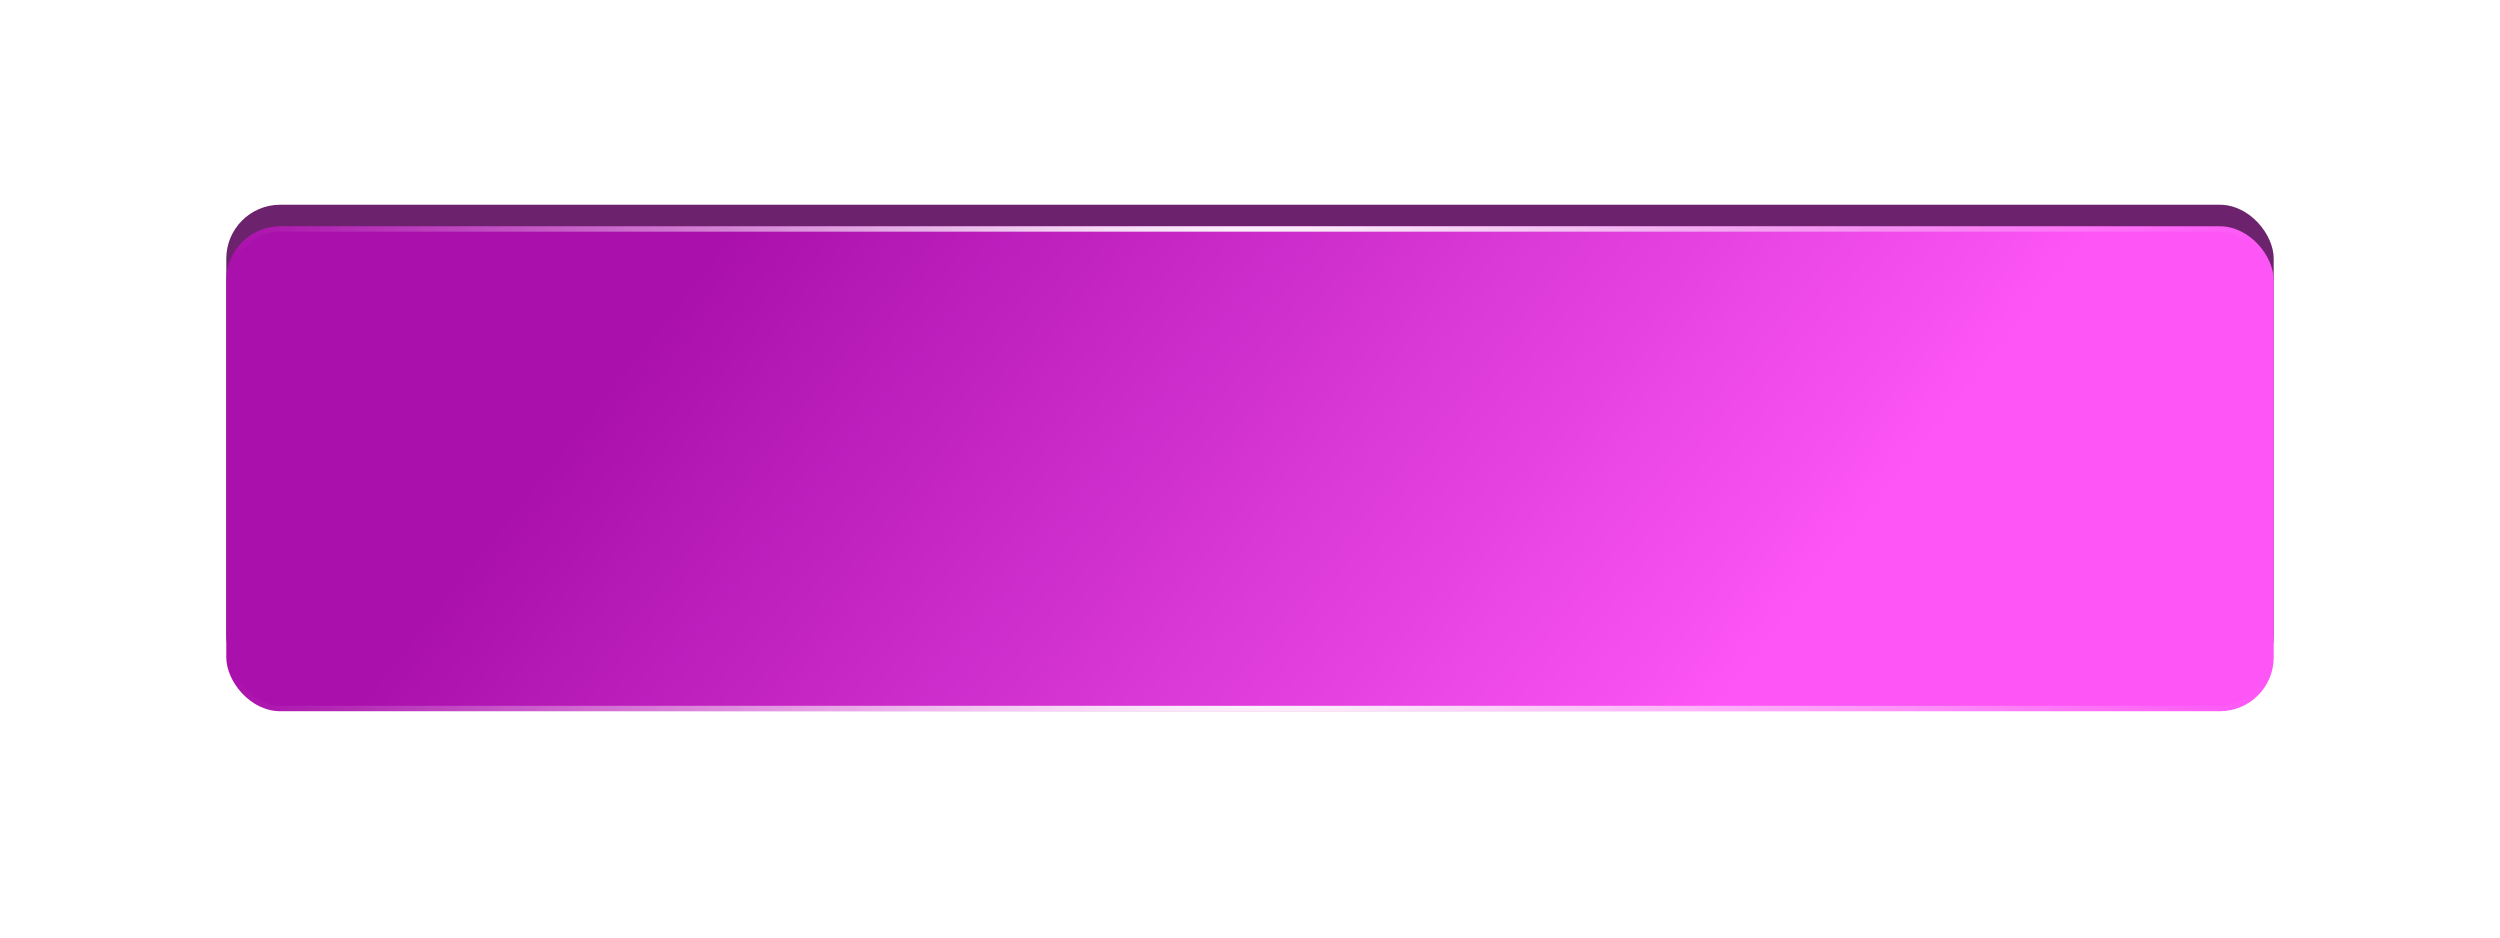 <?xml version="1.0" encoding="UTF-8"?> <svg xmlns="http://www.w3.org/2000/svg" width="464" height="174" viewBox="0 0 464 174" fill="none"> <rect x="42" y="38" width="380" height="90" rx="10" fill="#6C226D"></rect> <g filter="url(#filter0_d_251_6)"> <rect x="42" y="35" width="380" height="90" rx="10" fill="url(#paint0_linear_251_6)"></rect> <rect x="42.5" y="35.5" width="379" height="89" rx="9.5" stroke="url(#paint1_radial_251_6)"></rect> </g> <defs> <filter id="filter0_d_251_6" x="0" y="0" width="464" height="174" filterUnits="userSpaceOnUse" color-interpolation-filters="sRGB"> <feFlood flood-opacity="0" result="BackgroundImageFix"></feFlood> <feColorMatrix in="SourceAlpha" type="matrix" values="0 0 0 0 0 0 0 0 0 0 0 0 0 0 0 0 0 0 127 0" result="hardAlpha"></feColorMatrix> <feMorphology radius="2" operator="dilate" in="SourceAlpha" result="effect1_dropShadow_251_6"></feMorphology> <feOffset dy="7"></feOffset> <feGaussianBlur stdDeviation="20"></feGaussianBlur> <feComposite in2="hardAlpha" operator="out"></feComposite> <feColorMatrix type="matrix" values="0 0 0 0 0.992 0 0 0 0 0.335 0 0 0 0 0.964 0 0 0 0.33 0"></feColorMatrix> <feBlend mode="normal" in2="BackgroundImageFix" result="effect1_dropShadow_251_6"></feBlend> <feBlend mode="normal" in="SourceGraphic" in2="effect1_dropShadow_251_6" result="shape"></feBlend> </filter> <linearGradient id="paint0_linear_251_6" x1="136.05" y1="35" x2="291.976" y2="158.441" gradientUnits="userSpaceOnUse"> <stop stop-color="#AA10AC"></stop> <stop offset="1" stop-color="#FD55F6"></stop> </linearGradient> <radialGradient id="paint1_radial_251_6" cx="0" cy="0" r="1" gradientUnits="userSpaceOnUse" gradientTransform="translate(232 80) rotate(180) scale(190 500)"> <stop stop-color="white"></stop> <stop offset="1" stop-color="white" stop-opacity="0"></stop> </radialGradient> </defs> </svg> 